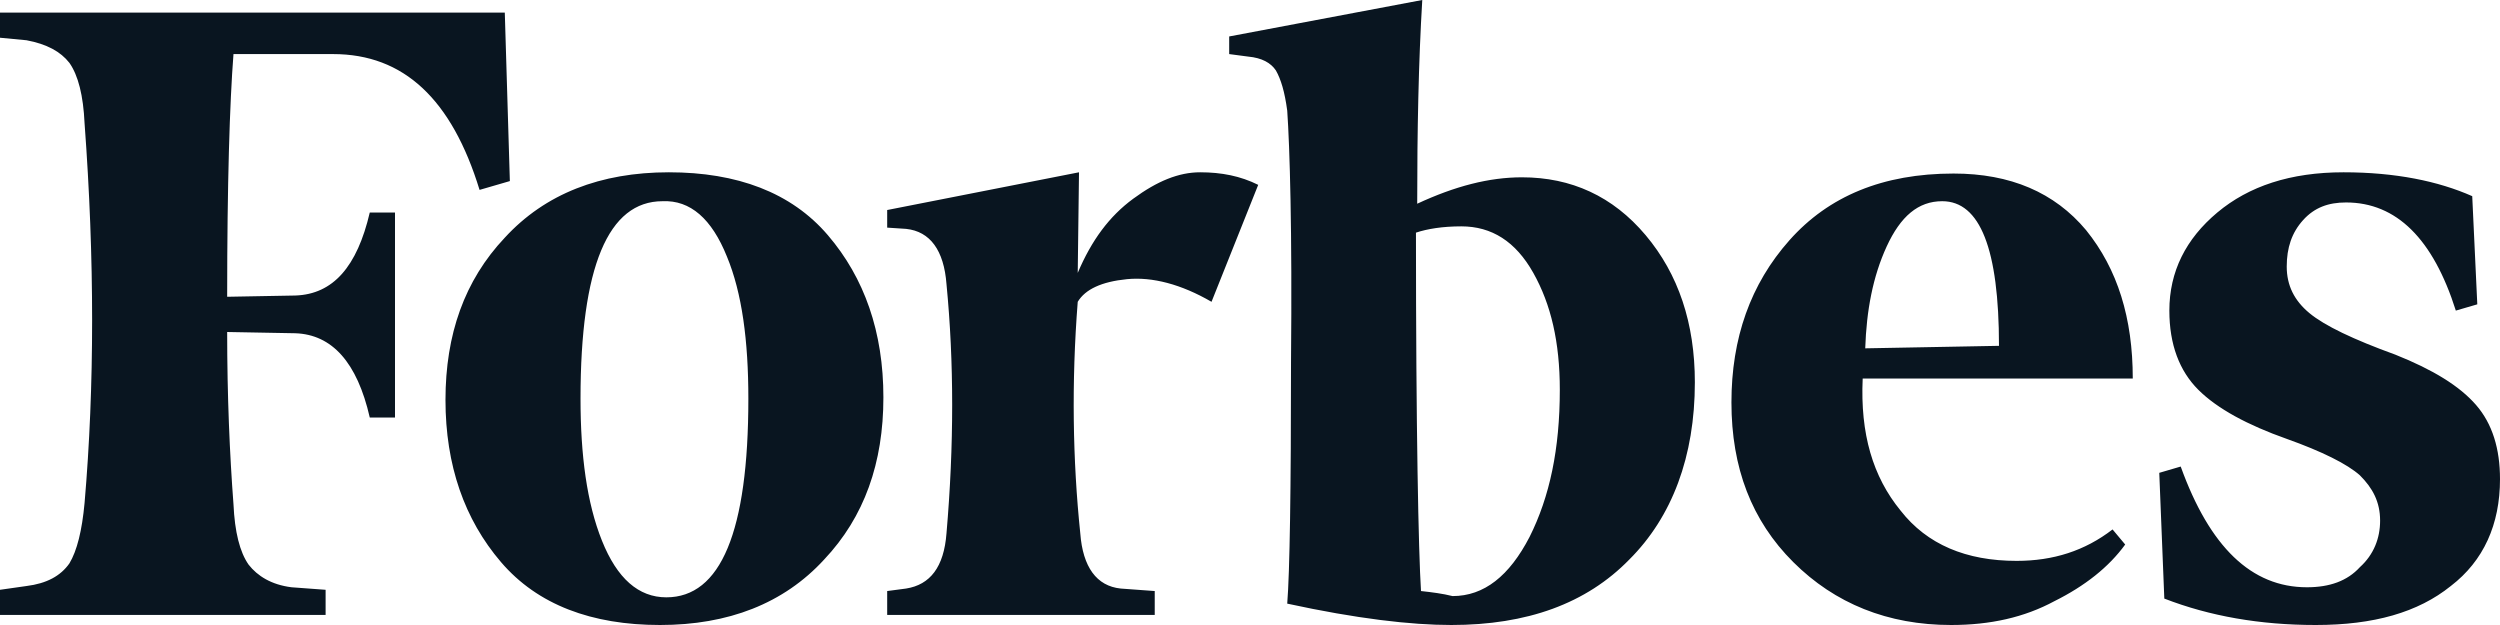 <svg width="120" height="30" viewBox="0 0 120 30" fill="none" xmlns="http://www.w3.org/2000/svg">
<g clip-path="url(#clip0_155_8487)">
<path d="M68.026 9.779C68.026 6.278 68.087 3.018 68.269 0L59.001 1.75V2.596L59.909 2.716C60.575 2.777 60.999 3.018 61.242 3.38C61.484 3.803 61.666 4.406 61.787 5.312C61.908 7.062 62.029 11.046 61.969 17.324C61.969 23.541 61.908 27.465 61.787 28.974C65.119 29.698 67.723 30 69.662 30C73.296 30 76.143 28.974 78.203 26.861C80.263 24.809 81.353 21.912 81.353 18.35C81.353 15.513 80.565 13.159 78.99 11.288C77.415 9.416 75.416 8.511 73.054 8.511C71.479 8.511 69.844 8.934 68.026 9.779ZM68.208 28.37C68.087 26.439 67.966 20.644 67.966 11.167C68.511 10.986 69.238 10.865 70.146 10.865C71.6 10.865 72.751 11.589 73.599 13.099C74.447 14.608 74.871 16.419 74.871 18.712C74.871 21.549 74.387 23.843 73.418 25.775C72.448 27.646 71.237 28.612 69.722 28.612C69.238 28.491 68.753 28.431 68.208 28.37ZM24.23 0.604H0V1.811L1.272 1.932C2.241 2.113 2.908 2.475 3.332 3.018C3.756 3.622 3.998 4.588 4.059 5.915C4.543 12.435 4.543 18.531 4.059 24.145C3.937 25.473 3.695 26.439 3.332 27.042C2.908 27.646 2.241 28.008 1.272 28.129L0 28.31V29.517H15.629V28.31L13.993 28.189C13.024 28.068 12.357 27.646 11.933 27.103C11.509 26.499 11.267 25.533 11.207 24.205C11.025 21.791 10.904 19.014 10.904 15.936L14.175 15.996C15.931 16.056 17.143 17.384 17.749 20.04H18.96V10.201H17.749C17.143 12.797 15.992 14.125 14.175 14.185L10.904 14.245C10.904 8.813 11.025 4.95 11.207 2.596H15.992C19.384 2.596 21.686 4.769 23.019 9.115L24.473 8.692L24.23 0.604ZM21.383 19.195C21.383 22.334 22.292 24.93 24.049 26.982C25.805 29.034 28.41 30 31.681 30C34.952 30 37.617 28.974 39.556 26.861C41.494 24.809 42.403 22.213 42.403 19.074C42.403 15.936 41.494 13.34 39.737 11.288C37.981 9.235 35.376 8.27 32.105 8.27C28.834 8.27 26.169 9.296 24.23 11.409C22.292 13.461 21.383 16.056 21.383 19.195ZM34.892 12.314C35.618 14.064 35.921 16.358 35.921 19.135C35.921 25.533 34.589 28.672 31.984 28.672C30.651 28.672 29.621 27.767 28.895 25.956C28.168 24.145 27.865 21.851 27.865 19.135C27.865 12.797 29.197 9.658 31.802 9.658C33.135 9.598 34.165 10.503 34.892 12.314ZM86.078 26.982C88.077 28.974 90.621 30 93.65 30C95.528 30 97.163 29.638 98.617 28.853C100.071 28.129 101.222 27.223 102.009 26.137L101.403 25.413C100.071 26.439 98.556 26.922 96.8 26.922C94.377 26.922 92.499 26.137 91.227 24.507C89.894 22.877 89.288 20.825 89.409 18.169H102.373C102.373 15.272 101.646 12.918 100.131 11.046C98.617 9.235 96.497 8.33 93.771 8.33C90.379 8.33 87.774 9.416 85.896 11.529C84.018 13.642 83.109 16.237 83.109 19.316C83.109 22.455 84.079 24.99 86.078 26.982ZM90.56 11.831C91.227 10.382 92.075 9.658 93.226 9.658C95.043 9.658 95.951 11.952 95.951 16.6L89.531 16.72C89.591 14.909 89.894 13.28 90.56 11.831ZM118.667 9.416C117.032 8.692 114.972 8.27 112.489 8.27C109.944 8.27 107.945 8.934 106.431 10.201C104.917 11.469 104.129 13.038 104.129 14.909C104.129 16.539 104.614 17.807 105.522 18.712C106.431 19.618 107.885 20.402 109.763 21.066C111.459 21.67 112.67 22.274 113.276 22.817C113.882 23.421 114.245 24.084 114.245 24.99C114.245 25.835 113.942 26.62 113.276 27.223C112.67 27.887 111.822 28.189 110.732 28.189C108.067 28.189 106.068 26.258 104.674 22.394L103.645 22.696L103.887 28.732C106.068 29.578 108.491 30 111.156 30C113.942 30 116.063 29.396 117.638 28.129C119.213 26.922 120 25.171 120 22.998C120 21.549 119.637 20.342 118.849 19.437C118.062 18.531 116.79 17.747 114.972 17.022C112.973 16.298 111.58 15.634 110.853 15.03C110.126 14.427 109.763 13.702 109.763 12.797C109.763 11.891 110.005 11.167 110.55 10.563C111.095 9.96 111.762 9.718 112.61 9.718C115.033 9.718 116.79 11.469 117.88 14.909L118.91 14.608L118.667 9.416ZM60.394 8.873C59.546 8.451 58.637 8.27 57.607 8.27C56.578 8.27 55.548 8.692 54.397 9.537C53.246 10.382 52.398 11.529 51.731 13.099L51.792 8.27L42.585 10.081V10.926L43.493 10.986C44.644 11.107 45.31 12.012 45.432 13.642C45.795 17.384 45.795 21.368 45.432 25.594C45.31 27.223 44.644 28.068 43.493 28.25L42.585 28.37V29.517H55.427V28.37L53.791 28.25C52.64 28.129 51.974 27.223 51.853 25.594C51.489 22.093 51.429 18.35 51.731 14.487C52.095 13.883 52.882 13.521 54.094 13.4C55.305 13.28 56.699 13.642 58.153 14.487L60.394 8.873Z" fill="#091520"/>
</g>
<defs>
<clipPath id="clip0_155_8487">
<rect width="120" height="30" fill="white"/>
</clipPath>
</defs>
</svg>
